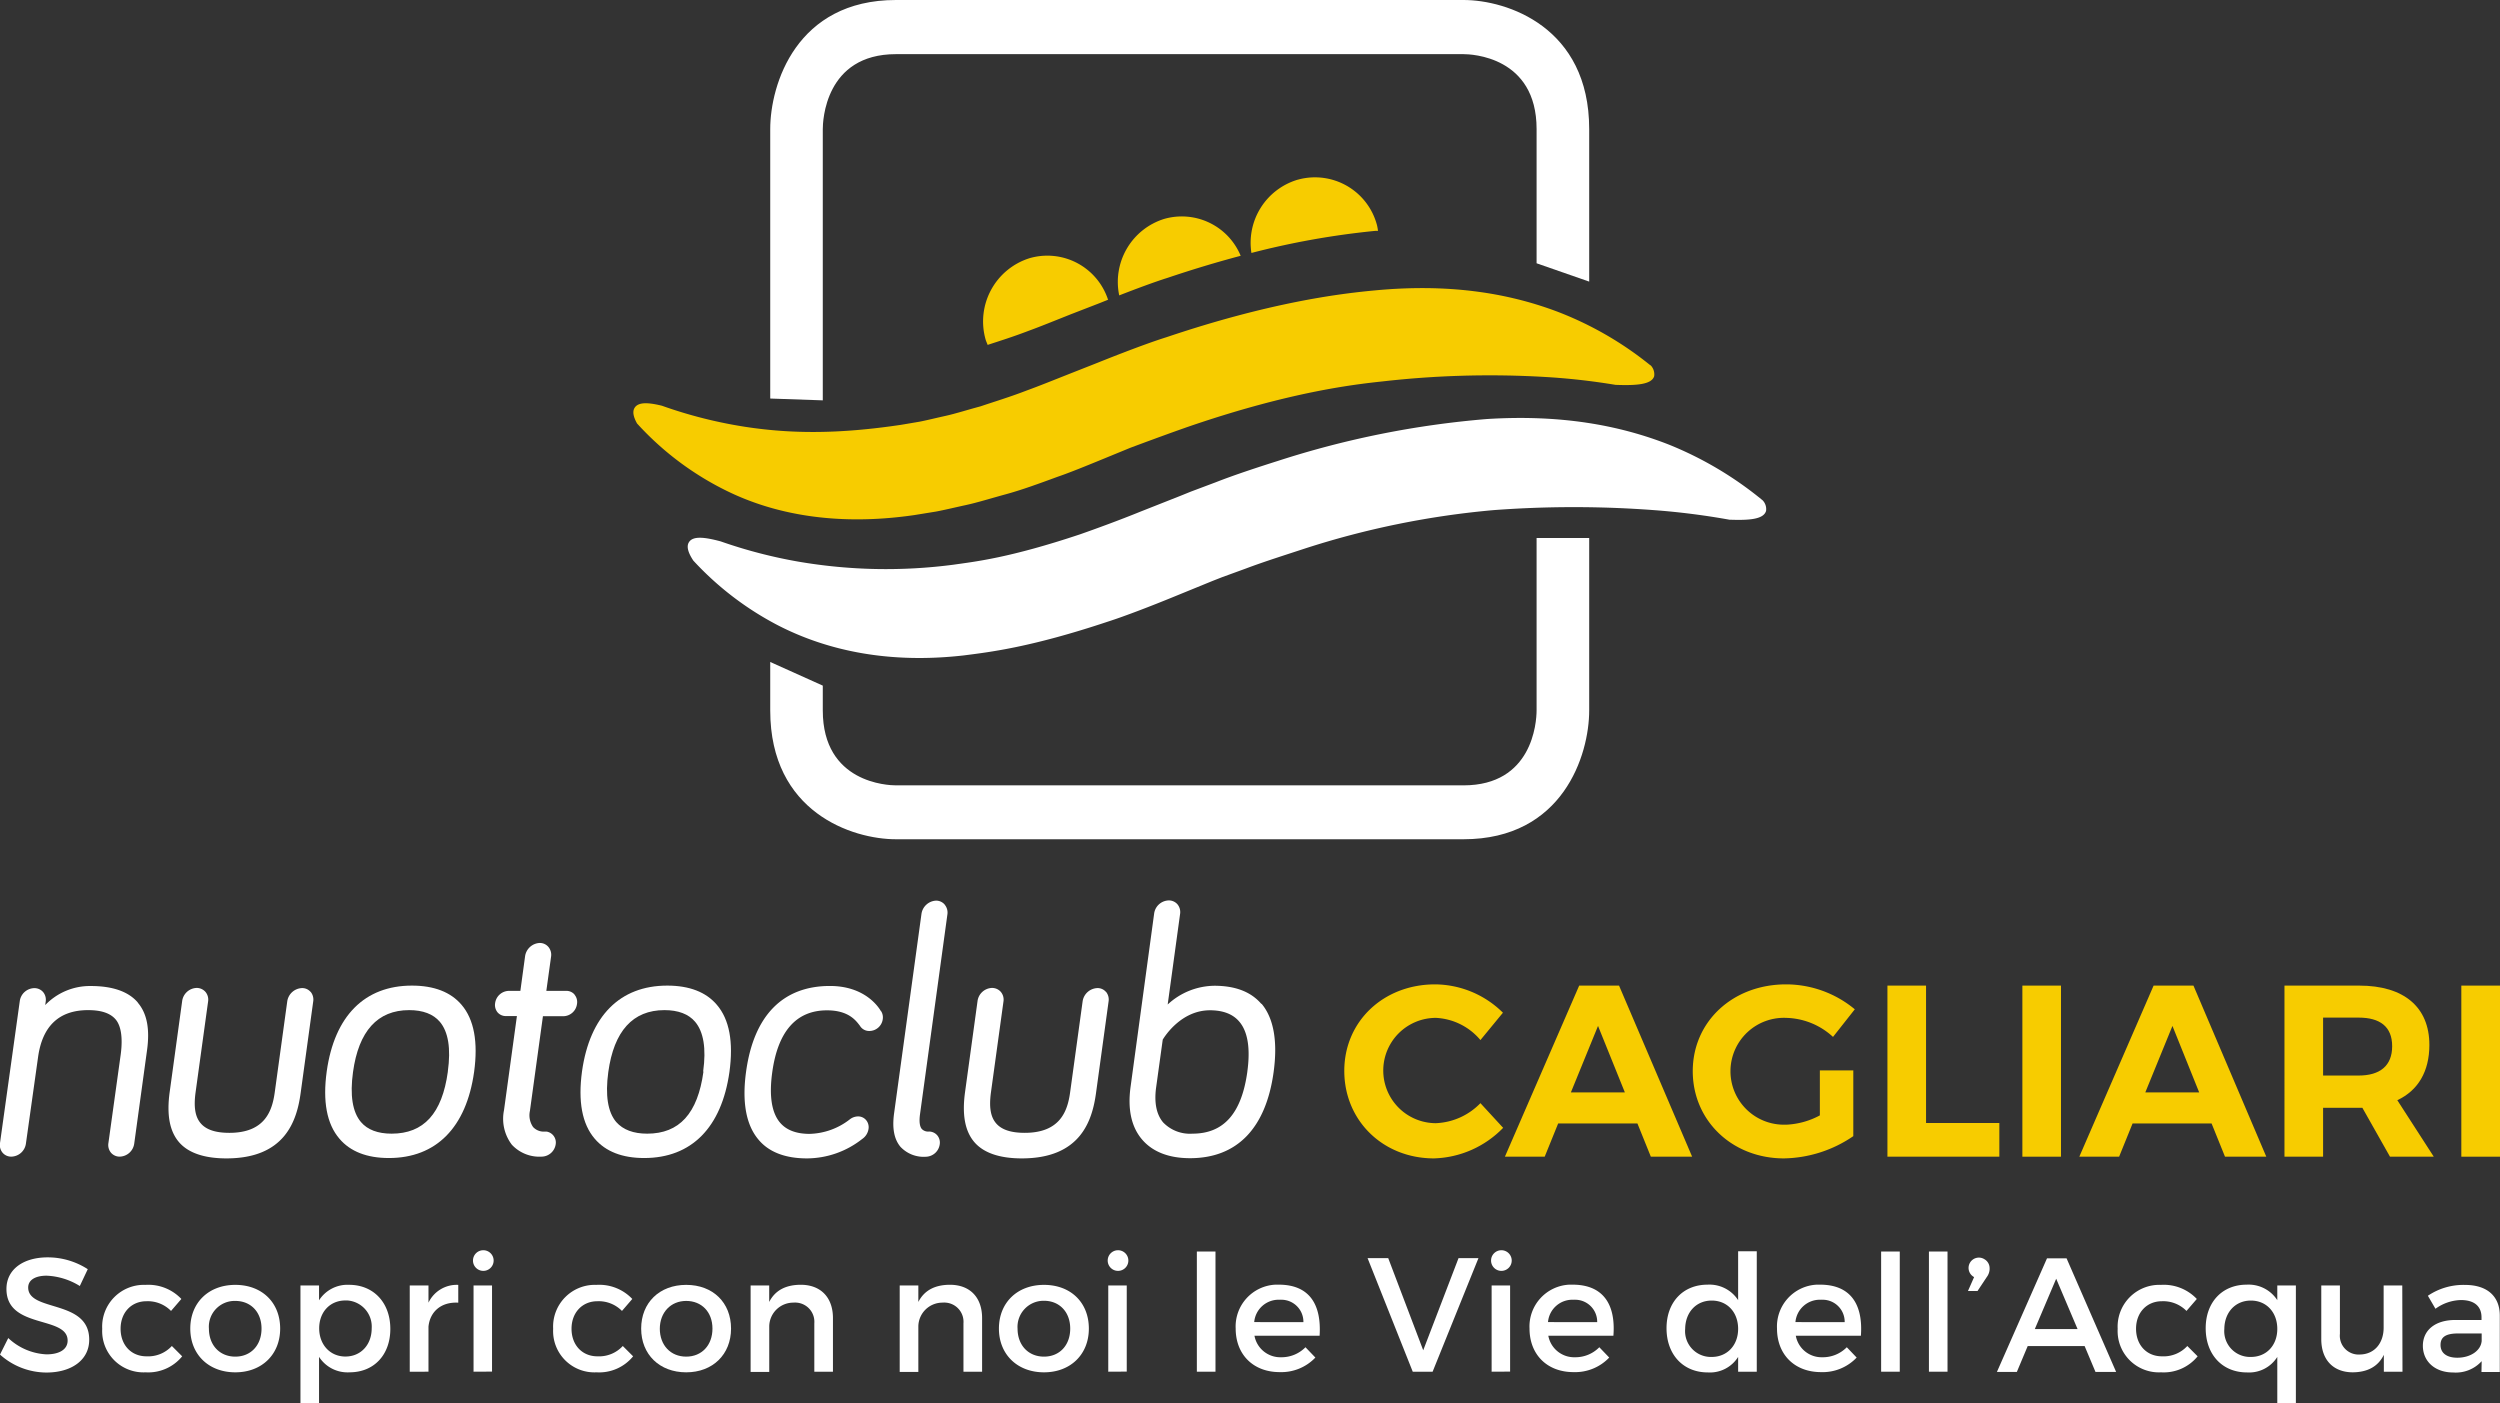 <svg xmlns="http://www.w3.org/2000/svg" viewBox="0 0 484.27 271.83"><rect x="0" y="0" width="484.27" height="271.83" fill="#333333" stroke="none"/><defs><style>.cls-1{fill:#f7cc00;}.cls-2{fill:#fff;}</style></defs><g id="Livello_2" data-name="Livello 2"><g id="Livello_1-2" data-name="Livello 1"><g id="Livello_2-2" data-name="Livello 2"><g id="Livello_1-2-2" data-name="Livello 1-2"><path class="cls-1" d="M214.62,58a12.37,12.37,0,0,0-15.14-8,12.84,12.84,0,0,0-8.55,15.81c.1.34.26.64.38,1,2.35-.77,4.95-1.58,7.92-2.72,2-.72,5.33-2.07,8.19-3.21L213,58.72l1.67-.67m25.66-8.5a12.35,12.35,0,0,0-14.8-7.15,12.78,12.78,0,0,0-8.73,14.82c2.85-1.11,6.69-2.56,9.43-3.42,5.14-1.73,9.83-3.12,14.1-4.25m26.6-4.84a10.78,10.78,0,0,0-.2-1.11,12.42,12.42,0,0,0-15.2-8.83l-.23.06A12.75,12.75,0,0,0,242.41,49a156.32,156.32,0,0,1,24-4.28h.45"></path><path class="cls-2" d="M307.84,54.55V25c0-19.78-15.93-25-24.35-25H173.55C154.29,0,149.2,16.32,149.2,25V77.2l10.18.35V25c0-1.48.4-14.51,14.17-14.51H283.49c1.45,0,14.16.41,14.16,14.51V51ZM159.38,132.81l-10.18-4.58v9.39c0,19.74,15.92,24.95,24.35,24.95H283.49c19.26,0,24.35-16.32,24.35-24.95V104.21H297.65v33.38c0,2.42-.84,14.54-14.16,14.54H173.55c-1.45,0-14.17-.41-14.17-14.51Z"></path><path class="cls-2" d="M341.39,96.88a69.33,69.33,0,0,0-18-10.71c-9.89-3.9-21.27-5.88-35.37-5a178.46,178.46,0,0,0-40.47,8.11c-3.41,1.08-8.2,2.63-12,4.12l-4.87,1.83-2,.81-7.77,3.07c-4.07,1.66-8.85,3.4-11.68,4.39-13.76,4.6-20.43,5.3-24.48,5.88a100.33,100.33,0,0,1-30.06-.58,94.83,94.83,0,0,1-15.09-3.93c-3-.8-5.39-1.14-6.17.2-.51.86-.06,2.12.87,3.52a59.73,59.73,0,0,0,16.32,12.5c9.68,5,21.69,7.51,36.06,5.87,4.81-.62,12.86-1.51,28-6.57,3.13-1,8.33-3,12.62-4.76l7.56-3.09,1.86-.73,4.61-1.68c3.63-1.37,8.1-2.77,11.27-3.82a166.15,166.15,0,0,1,36.65-7.49,208.16,208.16,0,0,1,31.19,0A142.14,142.14,0,0,1,335,100.67c3.63.12,6.6,0,7.1-1.7a2.44,2.44,0,0,0-.68-2.07"></path><path class="cls-1" d="M319.7,70.77a66.33,66.33,0,0,0-18.05-10.41c-10-3.76-21.45-5.44-35.51-4.09-6.91.65-20.28,2.34-40.25,9.07-4.83,1.51-13.23,4.91-13.23,4.91l-5.53,2.18c-2.85,1.13-6.21,2.48-8.19,3.19-3.42,1.32-6.41,2.21-9,3.09-2.61.7-4.85,1.42-6.79,1.85s-3.58.84-5,1.12l-3.6.61c-12,1.79-21.08,1.76-30,.42a88.5,88.5,0,0,1-16.34-4.12c-2.58-.63-4.59-.77-5.3.44-.44.74-.19,1.78.49,3A57.92,57.92,0,0,0,140.8,95.1c9.83,4.82,22,6.75,36.28,4.68l4.26-.69c1.65-.31,3.53-.77,5.78-1.26s4.76-1.28,7.73-2.09,6.26-2,10-3.38c2.2-.74,5.78-2.2,8.82-3.45l5.26-2.16s8-3,12.44-4.5c18.59-6.27,30.4-7.73,36.47-8.37a183.59,183.59,0,0,1,31.1-.88,128.89,128.89,0,0,1,14,1.55c3.81.14,7,0,7.49-1.69a2.52,2.52,0,0,0-.72-2.13"></path><path class="cls-2" d="M241.62,207.6c-1.12,8.1-4.59,12-10.63,12a7.2,7.2,0,0,1-5.68-2.18c-1.3-1.54-1.76-3.82-1.36-6.77l1.28-9.26c.37-.63,3.58-5.69,9.15-5.69,2.54,0,4.45.74,5.68,2.2,1.65,1.93,2.17,5.19,1.56,9.66m2.7-13.11c-2-2.32-5-3.5-9.13-3.5a13.52,13.52,0,0,0-9,3.63l2.4-17.52a2.37,2.37,0,0,0-.5-1.88,2.19,2.19,0,0,0-1.71-.76,2.93,2.93,0,0,0-2.81,2.52L219,210.54c-.59,4.32.15,7.74,2.21,10.17s5.24,3.64,9.31,3.64c9.09,0,14.69-5.77,16.19-16.68.82-6,0-10.44-2.32-13.22"></path><path class="cls-2" d="M26.71,194.21C24.9,192.08,21.83,191,17.6,191a12,12,0,0,0-8.84,3.69l.09-.65a2.33,2.33,0,0,0-.5-1.87,2.22,2.22,0,0,0-1.71-.76,2.9,2.9,0,0,0-2.81,2.52L0,221.42a2.33,2.33,0,0,0,.5,1.87,2.17,2.17,0,0,0,1.71.76,2.92,2.92,0,0,0,2.81-2.52L7.37,204.8c.83-6.06,4.09-9.13,9.7-9.13,2.55,0,4.29.59,5.32,1.79s1.43,3.47,1,6.75L21,221.42a2.33,2.33,0,0,0,.5,1.87,2.21,2.21,0,0,0,1.71.76A2.91,2.91,0,0,0,26,221.53l2.48-18.08c.57-4.13,0-7.15-1.8-9.24"></path><path class="cls-2" d="M60.16,192.14a2.11,2.11,0,0,0-1.64-.74,3,3,0,0,0-2.87,2.52L53.22,211.6c-.5,3.65-1.95,7.84-8.79,7.84-2.68,0-4.5-.61-5.56-1.86s-1.36-3.1-1-5.87L40.31,194a2.33,2.33,0,0,0-.51-1.86,2.25,2.25,0,0,0-1.7-.77,2.93,2.93,0,0,0-2.81,2.52L32.86,211.6c-.59,4.35,0,7.48,1.76,9.58s4.86,3.21,9.24,3.21c11.33,0,13.64-7.24,14.38-12.68L60.67,194a2.36,2.36,0,0,0-.51-1.89"></path><path class="cls-2" d="M86.75,207.6c-1.11,8.1-4.67,12-10.89,12-2.67,0-4.68-.76-5.94-2.25-1.64-1.93-2.16-5.19-1.54-9.68,1.09-7.94,4.75-12,10.88-12,2.66,0,4.66.76,5.94,2.26,1.64,1.94,2.16,5.17,1.55,9.6m2.66-12.89c-2.1-2.47-5.33-3.72-9.62-3.72-9.17,0-15,5.9-16.5,16.61-.8,5.8,0,10.19,2.47,13.06,2.1,2.47,5.32,3.73,9.57,3.73,9.17,0,15-5.92,16.51-16.68.79-5.78,0-10.16-2.43-13"></path><path class="cls-2" d="M111.3,192.66a2.06,2.06,0,0,0-1.63-.72h-3.84l.92-6.65a2.36,2.36,0,0,0-.52-1.86,2.17,2.17,0,0,0-1.7-.77,3,3,0,0,0-2.81,2.52l-.92,6.76H98.57a2.74,2.74,0,0,0-2.66,2.38,2.25,2.25,0,0,0,.47,1.78,2.09,2.09,0,0,0,1.63.72h2.12l-2.5,18.23a8.31,8.31,0,0,0,1.51,6.68,7.28,7.28,0,0,0,5.78,2.32,2.79,2.79,0,0,0,2.72-2.38,2.14,2.14,0,0,0-1.75-2.47l-.42,0a2.8,2.8,0,0,1-2.21-.89,4,4,0,0,1-.61-3.12l2.52-18.34h3.94a2.71,2.71,0,0,0,2.66-2.38,2.21,2.21,0,0,0-.47-1.78"></path><path class="cls-2" d="M136.26,207.6c-1.11,8.1-4.67,12-10.89,12-2.68,0-4.68-.76-6-2.25-1.64-1.93-2.15-5.19-1.54-9.68,1.09-7.94,4.75-12,10.88-12,2.67,0,4.67.76,5.94,2.26,1.64,1.94,2.17,5.17,1.56,9.6m2.65-12.89c-2.09-2.47-5.33-3.72-9.61-3.72-9.17,0-15,5.9-16.51,16.61-.79,5.8,0,10.19,2.47,13.06,2.11,2.47,5.32,3.73,9.57,3.73,9.18,0,15-5.92,16.52-16.68.79-5.78,0-10.16-2.44-13"></path><path class="cls-2" d="M170.64,195.87c-.46-.82-3.13-4.88-9.88-4.88-9.13,0-14.75,5.74-16.24,16.61-.81,5.89,0,10.32,2.41,13.16,2,2.41,5.2,3.63,9.36,3.63A17.38,17.38,0,0,0,167,220.64a2.85,2.85,0,0,0,1.24-1.95,2.15,2.15,0,0,0-.47-1.72,2,2,0,0,0-1.57-.71,2.62,2.62,0,0,0-1.56.55,13.17,13.17,0,0,1-7.83,2.83c-2.56,0-4.48-.73-5.71-2.18-1.63-1.92-2.14-5.2-1.51-9.75,1.09-7.94,4.66-12,10.61-12,4.2,0,5.62,2,6.38,3a2.07,2.07,0,0,0,1.8,1A2.63,2.63,0,0,0,171,197.4a2.23,2.23,0,0,0-.34-1.55"></path><path class="cls-2" d="M183,175.23a2.19,2.19,0,0,0-1.69-.77,3,3,0,0,0-2.81,2.54l-5.31,38.68c-.39,2.86,0,5,1.25,6.48a6.16,6.16,0,0,0,4.94,1.91,2.78,2.78,0,0,0,2.65-2.38,2.18,2.18,0,0,0-.48-1.77,2.1,2.1,0,0,0-1.61-.73,1.69,1.69,0,0,1-1.38-.5c-.42-.5-.54-1.47-.34-2.9l5.3-38.67a2.38,2.38,0,0,0-.52-1.87"></path><path class="cls-2" d="M214.23,192.14a2.11,2.11,0,0,0-1.64-.74,3,3,0,0,0-2.87,2.52l-2.43,17.68c-.5,3.65-1.95,7.84-8.79,7.84-2.68,0-4.5-.61-5.56-1.86s-1.36-3.1-1-5.87L194.38,194a2.33,2.33,0,0,0-.51-1.86,2.25,2.25,0,0,0-1.7-.77,2.93,2.93,0,0,0-2.81,2.52l-2.43,17.71c-.59,4.35,0,7.48,1.76,9.58s4.86,3.21,9.24,3.21c11.34,0,13.64-7.24,14.38-12.68L214.74,194a2.36,2.36,0,0,0-.51-1.89"></path><path class="cls-2" d="M17,245.85l-1.54,3.26a13.21,13.21,0,0,0-6.43-2c-2.16,0-3.57.82-3.57,2.29,0,4.8,11.86,2.23,11.82,10.13,0,3.93-3.45,6.34-8.28,6.34a13.5,13.5,0,0,1-9-3.48l1.6-3.2A11.59,11.59,0,0,0,9,262.35c2.57,0,4.1-1,4.1-2.67,0-4.89-11.85-2.16-11.85-10,0-3.77,3.23-6.12,8-6.12A14.3,14.3,0,0,1,17,245.85Z"></path><path class="cls-2" d="M35.13,251.62l-2,2.32a6.3,6.3,0,0,0-4.77-1.88c-2.89,0-5,2.16-5,5.33s2.07,5.34,5,5.34a6.24,6.24,0,0,0,4.93-2l2,2a8.48,8.48,0,0,1-7.09,3.1,8,8,0,0,1-8.4-7.58,8.22,8.22,0,0,1,0-.86,8.09,8.09,0,0,1,8.4-8.5A8.8,8.8,0,0,1,35.13,251.62Z"></path><path class="cls-2" d="M54.27,257.36c0,5-3.54,8.47-8.69,8.47s-8.72-3.45-8.72-8.47,3.55-8.47,8.72-8.47S54.27,252.31,54.27,257.36Zm-13.8,0c0,3.23,2.1,5.43,5.11,5.43s5.08-2.2,5.08-5.43S48.56,252,45.58,252a5,5,0,0,0-5.11,5.39Z"></path><path class="cls-2" d="M75.61,257.42c0,5-3.14,8.41-7.91,8.41a6.56,6.56,0,0,1-5.9-3v9H58.2V249h3.6v2.88a6.54,6.54,0,0,1,5.84-3C72.37,248.89,75.61,252.34,75.61,257.42ZM72,257.3a5.07,5.07,0,0,0-4.73-5.39h-.36c-3,0-5.08,2.26-5.08,5.4s2.1,5.46,5.08,5.46S72,260.5,72,257.3Z"></path><path class="cls-2" d="M83,252.34a6.06,6.06,0,0,1,5.77-3.45v3.45c-3.36-.19-5.49,1.79-5.77,4.64v8.73H79.37V249H83Z"></path><path class="cls-2" d="M95.62,244.25a2,2,0,1,1,0-.14S95.62,244.2,95.62,244.25Zm-3.89,21.46V249h3.58v16.69Z"></path><path class="cls-2" d="M122.48,251.62l-2,2.32a6.3,6.3,0,0,0-4.77-1.88c-2.88,0-5,2.16-5,5.33s2.08,5.34,5,5.34a6.24,6.24,0,0,0,4.93-2l2,2a8.48,8.48,0,0,1-7.09,3.1,8,8,0,0,1-8.4-7.58,8.22,8.22,0,0,1,0-.86,8.09,8.09,0,0,1,8.4-8.5A8.8,8.8,0,0,1,122.48,251.62Z"></path><path class="cls-2" d="M141.61,257.36c0,5-3.54,8.47-8.69,8.47s-8.72-3.45-8.72-8.47,3.55-8.47,8.72-8.47S141.61,252.31,141.61,257.36Zm-13.8,0c0,3.23,2.1,5.43,5.11,5.43s5.09-2.2,5.09-5.43S135.9,252,132.92,252s-5.11,2.22-5.11,5.42Z"></path><path class="cls-2" d="M161.35,255.32v10.39h-3.61v-9.38a3.72,3.72,0,0,0-3.42-4,2.81,2.81,0,0,0-.58,0,4.66,4.66,0,0,0-4.73,4.55v8.88H145.4V249H149v3.2c1.19-2.33,3.32-3.33,6.15-3.33C159,248.89,161.35,251.34,161.35,255.32Z"></path><path class="cls-2" d="M190.24,255.32v10.39h-3.61v-9.38a3.72,3.72,0,0,0-3.42-4,2.81,2.81,0,0,0-.58,0,4.67,4.67,0,0,0-4.74,4.55v8.88h-3.61V249h3.61v3.2c1.19-2.33,3.33-3.33,6.15-3.33C187.92,248.89,190.24,251.34,190.24,255.32Z"></path><path class="cls-2" d="M210.92,257.36c0,5-3.55,8.47-8.69,8.47s-8.73-3.45-8.73-8.47,3.55-8.47,8.73-8.47S210.92,252.31,210.92,257.36Zm-13.81,0c0,3.23,2.1,5.43,5.12,5.43s5.08-2.2,5.08-5.43-2.1-5.39-5.08-5.39a5.06,5.06,0,0,0-5.12,5.42Z"></path><path class="cls-2" d="M218.57,244.25a2,2,0,1,1,0-.14S218.57,244.2,218.57,244.25Zm-3.89,21.46V249h3.58v16.69Z"></path><path class="cls-2" d="M231.84,265.71V242.43h3.61v23.28Z"></path><path class="cls-2" d="M255.62,258.74H243a5.09,5.09,0,0,0,5.18,4.17,6.48,6.48,0,0,0,4.7-1.94l1.92,2a9.12,9.12,0,0,1-6.91,2.82c-5.14,0-8.53-3.42-8.53-8.44a8.11,8.11,0,0,1,7.68-8.5h.76C253.68,248.89,256,252.72,255.62,258.74Zm-3.14-2.63a4.27,4.27,0,0,0-4.21-4.34,3.09,3.09,0,0,0-.43,0,4.75,4.75,0,0,0-4.89,4.33Z"></path><path class="cls-2" d="M273.66,265.71l-8.75-22h4l6.78,17.85,6.84-17.85h3.86l-8.88,22Z"></path><path class="cls-2" d="M292.83,244.25a2,2,0,1,1,0-.14S292.83,244.2,292.83,244.25Zm-3.89,21.46V249h3.58v16.69Z"></path><path class="cls-2" d="M312.53,258.74H299.92a5.09,5.09,0,0,0,5.18,4.17,6.48,6.48,0,0,0,4.7-1.94l1.92,2a9.12,9.12,0,0,1-6.91,2.82c-5.14,0-8.53-3.42-8.53-8.44a8.11,8.11,0,0,1,7.68-8.5h.76C310.59,248.89,313,252.72,312.53,258.74Zm-3.14-2.63a4.27,4.27,0,0,0-4.21-4.34,3.09,3.09,0,0,0-.43,0,4.74,4.74,0,0,0-4.89,4.33Z"></path><path class="cls-2" d="M340.3,265.71h-3.61v-2.86a6.45,6.45,0,0,1-5.87,3c-4.8,0-8-3.48-8-8.56s3.23-8.44,7.94-8.44a6.61,6.61,0,0,1,5.93,3v-9.47h3.61Zm-3.61-8.29c0-3.23-2.1-5.49-5.12-5.49s-5.11,2.29-5.14,5.49a5,5,0,0,0,5.14,5.43c3,0,5.12-2.26,5.12-5.43Z"></path><path class="cls-2" d="M360.47,258.74H347.86a5.08,5.08,0,0,0,5.17,4.17,6.5,6.5,0,0,0,4.71-1.94l1.91,2a9.06,9.06,0,0,1-6.9,2.82c-5.14,0-8.53-3.42-8.53-8.44a8.11,8.11,0,0,1,7.68-8.5h.76C358.52,248.89,360.91,252.72,360.47,258.74Zm-3.14-2.63a4.27,4.27,0,0,0-4.21-4.34,3.09,3.09,0,0,0-.43,0,4.75,4.75,0,0,0-4.9,4.33Z"></path><path class="cls-2" d="M364.39,265.71V242.43H368v23.28Z"></path><path class="cls-2" d="M373.65,265.71V242.43h3.6v23.28Z"></path><path class="cls-2" d="M385.41,245.75a2.75,2.75,0,0,1-.56,1.63l-1.79,2.7h-1.85l1.19-2.7a2,2,0,1,1,2-3.46,2,2,0,0,1,1,1.83Z"></path><path class="cls-2" d="M392.78,260.75l-2.1,5h-3.86l9.7-22h3.79l9.6,22h-4l-2.1-5Zm5.52-13.05-4.14,9.75h8.28Z"></path><path class="cls-2" d="M425.54,251.62l-2,2.32a6.3,6.3,0,0,0-4.77-1.88c-2.89,0-5,2.16-5,5.33s2.07,5.34,5,5.34a6.24,6.24,0,0,0,4.93-2l2,2a8.48,8.48,0,0,1-7.09,3.1,8,8,0,0,1-8.4-7.58,8.22,8.22,0,0,1,0-.86,8.09,8.09,0,0,1,8.4-8.5A8.8,8.8,0,0,1,425.54,251.62Z"></path><path class="cls-2" d="M444.73,271.79h-3.6v-8.94a6.45,6.45,0,0,1-5.87,3c-4.8,0-8-3.48-8-8.56s3.23-8.44,7.94-8.44a6.61,6.61,0,0,1,5.93,3V249h3.6Zm-3.6-14.37c0-3.23-2.11-5.49-5.12-5.49s-5.11,2.29-5.14,5.49a5,5,0,0,0,5.14,5.43C439.05,262.85,441.13,260.59,441.13,257.42Z"></path><path class="cls-2" d="M465.38,265.71h-3.61v-3.27c-1.13,2.32-3.23,3.36-6,3.39-3.83,0-6.12-2.45-6.12-6.43V249h3.61v9.38a3.64,3.64,0,0,0,3.89,4c2.89-.06,4.58-2.29,4.58-5.2V249h3.61Z"></path><path class="cls-2" d="M480.72,263.67a6.76,6.76,0,0,1-5.52,2.19c-3.61,0-5.87-2.22-5.87-5.17s2.29-5,6.31-5h5.05v-.5c0-2.11-1.35-3.36-4-3.36a8.74,8.74,0,0,0-4.92,1.69L470.3,251a12.26,12.26,0,0,1,7.19-2.1c4.3,0,6.71,2.2,6.74,5.87v11h-3.55Zm0-3.83V258.3H476.2c-2.35,0-3.45.63-3.45,2.23S474,263,476,263c2.54,0,4.52-1.35,4.71-3.17Z"></path><path class="cls-1" d="M291.13,196.17l-4.36,5.3a12,12,0,0,0-8.62-4.3,10.2,10.2,0,0,0,0,20.4,12.73,12.73,0,0,0,8.62-3.88l4.4,4.78a19.41,19.41,0,0,1-13.4,5.92c-9.89,0-17.37-7.34-17.37-16.95S268,190.68,278,190.68A18.86,18.86,0,0,1,291.13,196.17Z"></path><path class="cls-1" d="M301.83,217.62l-2.61,6.44h-7.71l14.39-33.14h7.72l14.16,33.14h-8l-2.6-6.44Zm7.72-18.89-5.26,12.88h10.46Z"></path><path class="cls-1" d="M359,207.35v12.73a24.46,24.46,0,0,1-13.44,4.31c-10,0-17.66-7.29-17.66-16.9s7.76-16.81,18.08-16.81a20.87,20.87,0,0,1,13.31,4.83l-4.22,5.35a13.84,13.84,0,0,0-9.09-3.69,10.35,10.35,0,1,0-.59,20.69h.64a15.07,15.07,0,0,0,6.49-1.8v-8.71Z"></path><path class="cls-1" d="M387.29,217.53v6.53H365.61V190.92h7.48v26.61Z"></path><path class="cls-1" d="M391.75,224.06V190.92h7.48v33.14Z"></path><path class="cls-1" d="M413.1,217.62l-2.61,6.44h-7.71l14.39-33.14h7.72L439,224.06h-8l-2.6-6.44Zm7.72-18.89-5.26,12.88H426Z"></path><path class="cls-1" d="M457.61,214.59H450v9.47h-7.48V190.92H457c8.66,0,13.59,4.16,13.59,11.5,0,5.12-2.18,8.81-6.21,10.7l7.06,10.94h-8.48Zm-.71-6.25c4.12,0,6.48-1.89,6.48-5.68s-2.36-5.54-6.48-5.54H450v11.22Z"></path><path class="cls-1" d="M476.78,224.06V190.92h7.49v33.14Z"></path></g></g></g></g></svg>